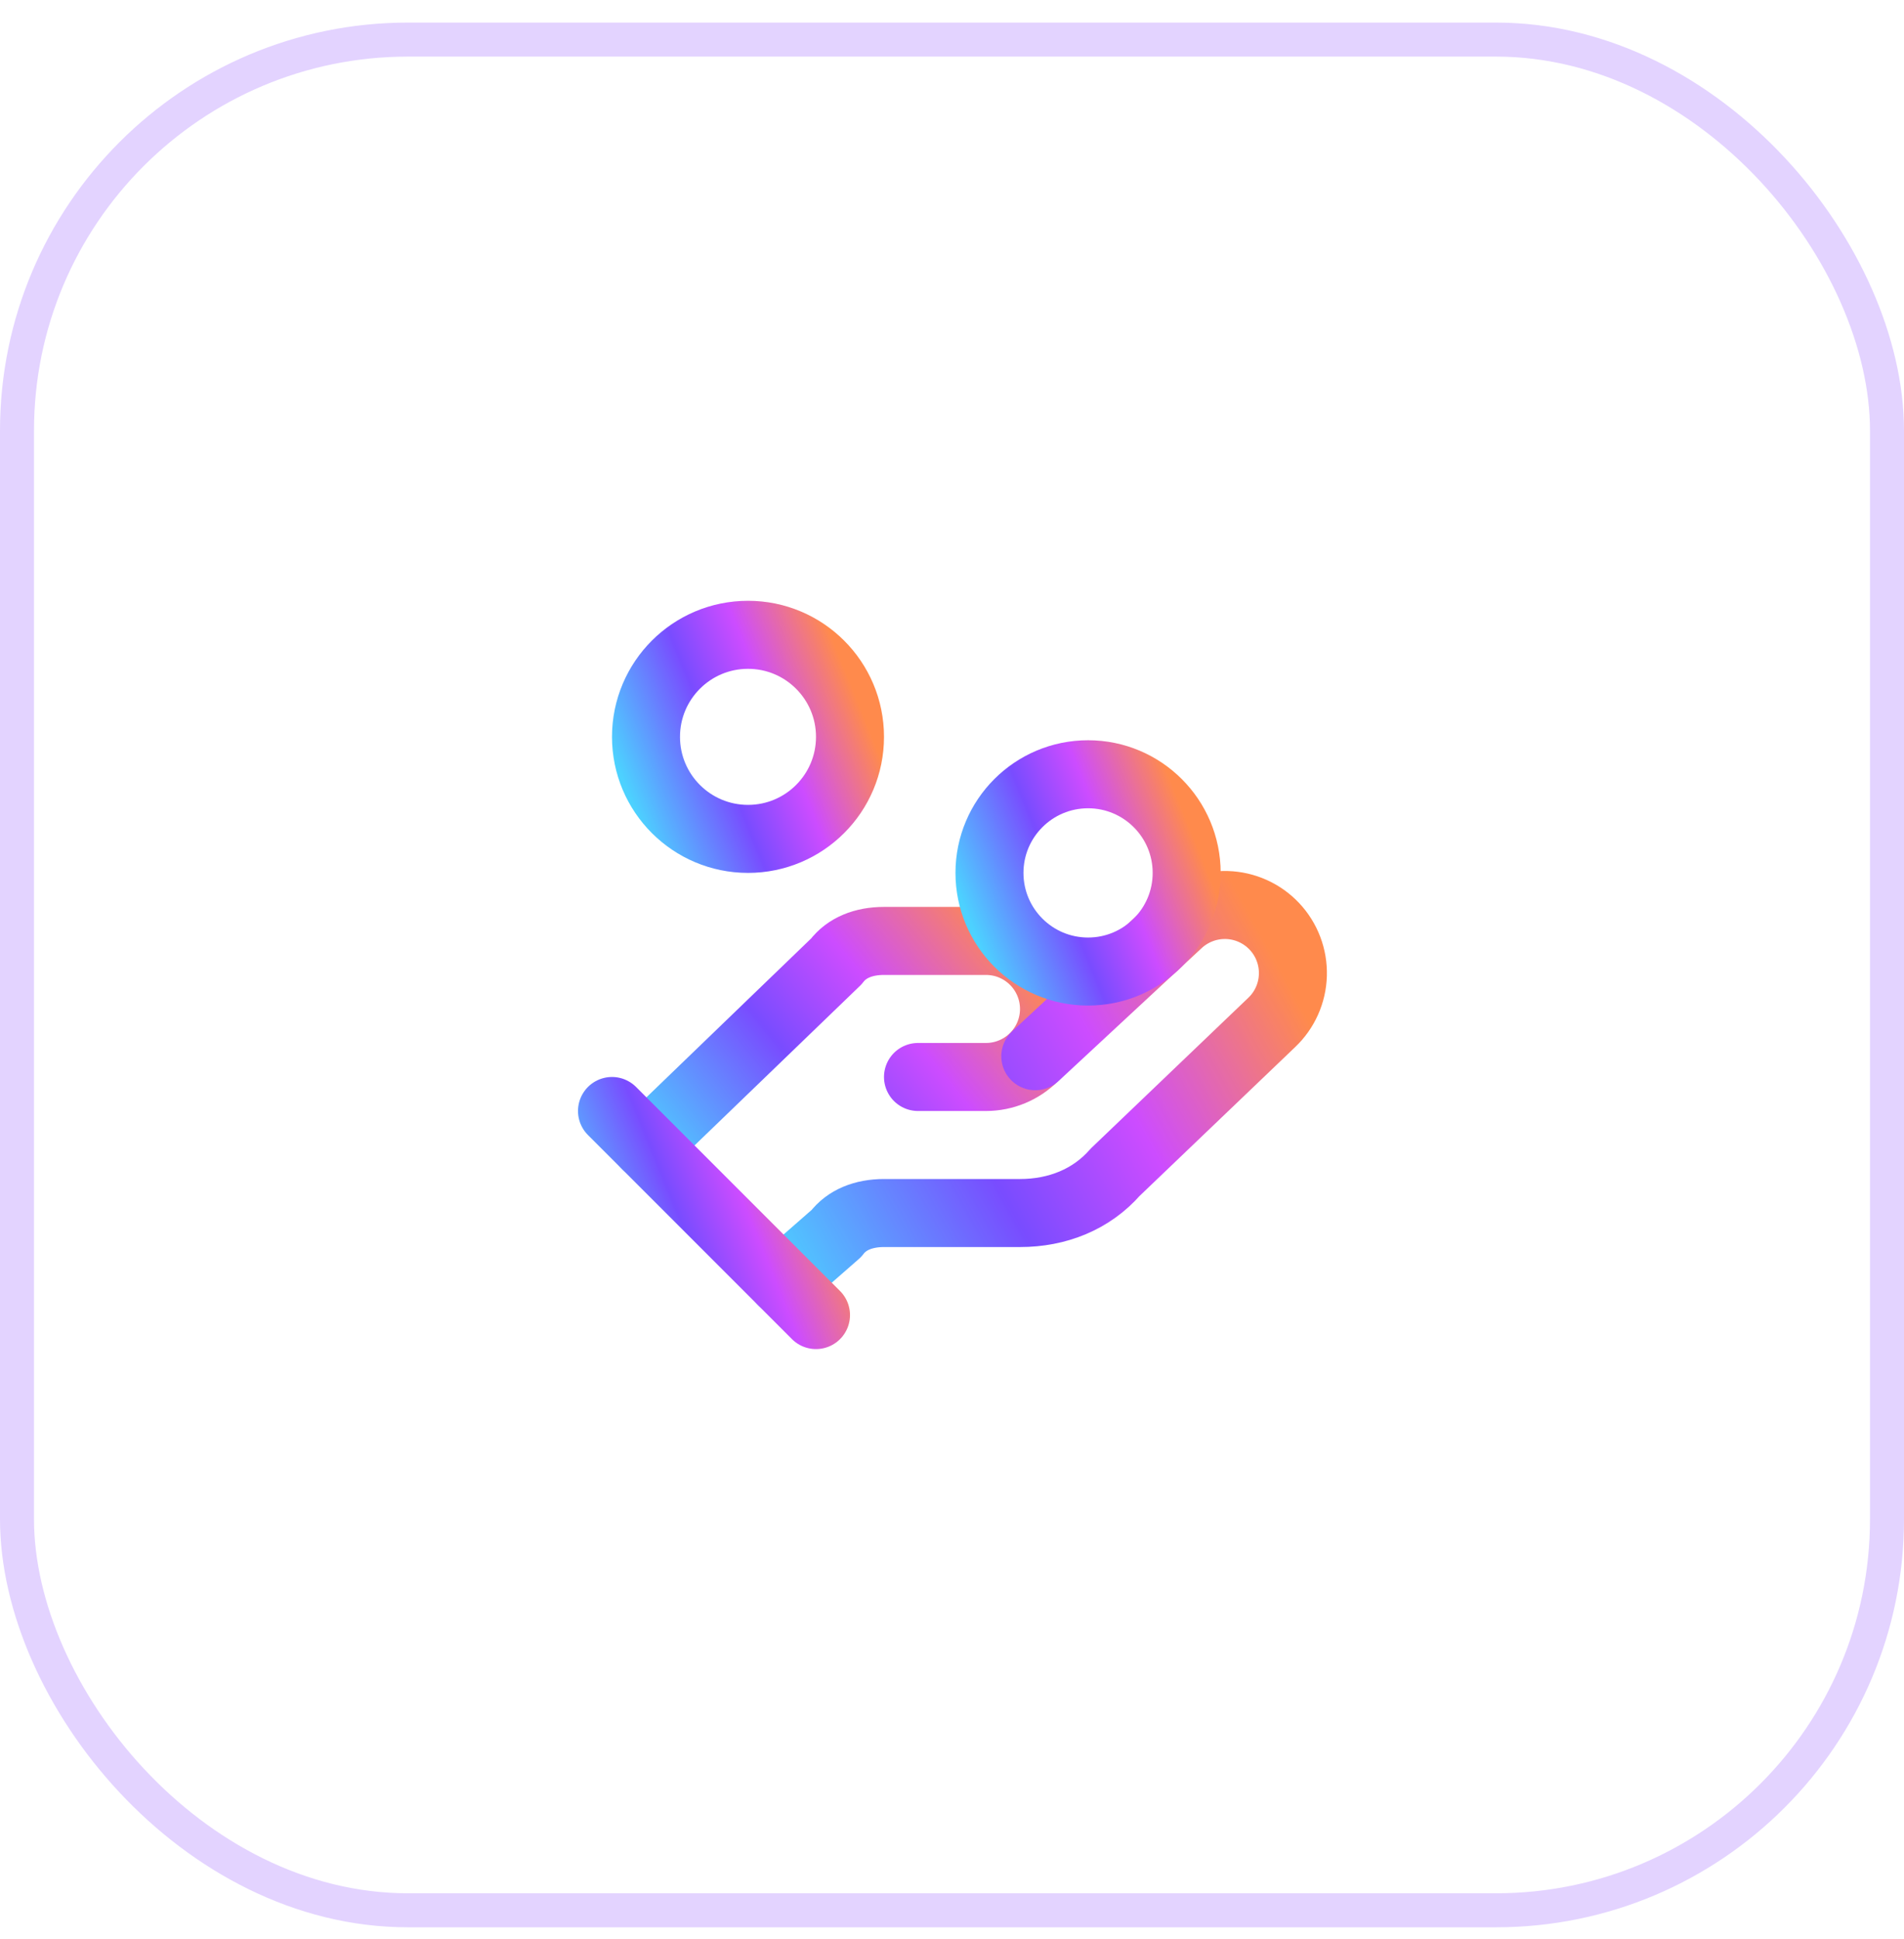 <svg width="56" height="57" viewBox="0 0 56 57" fill="none" xmlns="http://www.w3.org/2000/svg">
<rect x="0.5" y="1.164" width="55" height="55" rx="11.5" stroke="#E3D3FF"/>
<g opacity="0.7">
<path d="M27 31.664H29C29.53 31.664 30.039 31.453 30.414 31.078C30.789 30.703 31 30.195 31 29.664C31 29.134 30.789 28.625 30.414 28.25C30.039 27.875 29.53 27.664 29 27.664H26C25.4 27.664 24.9 27.864 24.6 28.264L19 33.664" stroke="url(#paint0_linear_6500_5072)" stroke-width="2" stroke-linecap="round" stroke-linejoin="round"/>
<path d="M23 37.664L24.6 36.264C24.9 35.864 25.4 35.664 26 35.664H30C31.1 35.664 32.1 35.264 32.8 34.464L37.4 30.064C37.786 29.7 38.011 29.197 38.026 28.666C38.041 28.135 37.845 27.62 37.48 27.234C37.115 26.848 36.612 26.623 36.082 26.608C35.551 26.593 35.036 26.79 34.65 27.154L30.45 31.054" stroke="url(#paint1_linear_6500_5072)" stroke-width="2" stroke-linecap="round" stroke-linejoin="round"/>
<path d="M18 32.664L24 38.664" stroke="url(#paint2_linear_6500_5072)" stroke-width="2" stroke-linecap="round" stroke-linejoin="round"/>
<path d="M32.002 28.564C33.603 28.564 34.902 27.265 34.902 25.664C34.902 24.062 33.603 22.764 32.002 22.764C30.4 22.764 29.102 24.062 29.102 25.664C29.102 27.265 30.4 28.564 32.002 28.564Z" stroke="url(#paint3_linear_6500_5072)" stroke-width="2" stroke-linecap="round" stroke-linejoin="round"/>
<path d="M22 24.664C23.657 24.664 25 23.321 25 21.664C25 20.007 23.657 18.664 22 18.664C20.343 18.664 19 20.007 19 21.664C19 23.321 20.343 24.664 22 24.664Z" stroke="url(#paint4_linear_6500_5072)" stroke-width="2" stroke-linecap="round" stroke-linejoin="round"/>
</g>
<defs>
<linearGradient id="paint0_linear_6500_5072" x1="26.913" y1="24.006" x2="17.423" y2="31.706" gradientUnits="userSpaceOnUse">
<stop stop-color="#FF5900"/>
<stop offset="0.34" stop-color="#B700FF"/>
<stop offset="0.6" stop-color="#4000FF"/>
<stop offset="1" stop-color="#00BFFF"/>
</linearGradient>
<linearGradient id="paint1_linear_6500_5072" x1="32.909" y1="19.865" x2="17.796" y2="28.199" gradientUnits="userSpaceOnUse">
<stop stop-color="#FF5900"/>
<stop offset="0.34" stop-color="#B700FF"/>
<stop offset="0.6" stop-color="#4000FF"/>
<stop offset="1" stop-color="#00BFFF"/>
</linearGradient>
<linearGradient id="paint2_linear_6500_5072" x1="21.956" y1="29.006" x2="15.2" y2="31.747" gradientUnits="userSpaceOnUse">
<stop stop-color="#FF5900"/>
<stop offset="0.34" stop-color="#B700FF"/>
<stop offset="0.6" stop-color="#4000FF"/>
<stop offset="1" stop-color="#00BFFF"/>
</linearGradient>
<linearGradient id="paint3_linear_6500_5072" x1="32.926" y1="19.227" x2="26.395" y2="21.877" gradientUnits="userSpaceOnUse">
<stop stop-color="#FF5900"/>
<stop offset="0.34" stop-color="#B700FF"/>
<stop offset="0.6" stop-color="#4000FF"/>
<stop offset="1" stop-color="#00BFFF"/>
</linearGradient>
<linearGradient id="paint4_linear_6500_5072" x1="22.956" y1="15.005" x2="16.2" y2="17.747" gradientUnits="userSpaceOnUse">
<stop stop-color="#FF5900"/>
<stop offset="0.34" stop-color="#B700FF"/>
<stop offset="0.6" stop-color="#4000FF"/>
<stop offset="1" stop-color="#00BFFF"/>
</linearGradient>
</defs>
</svg>
